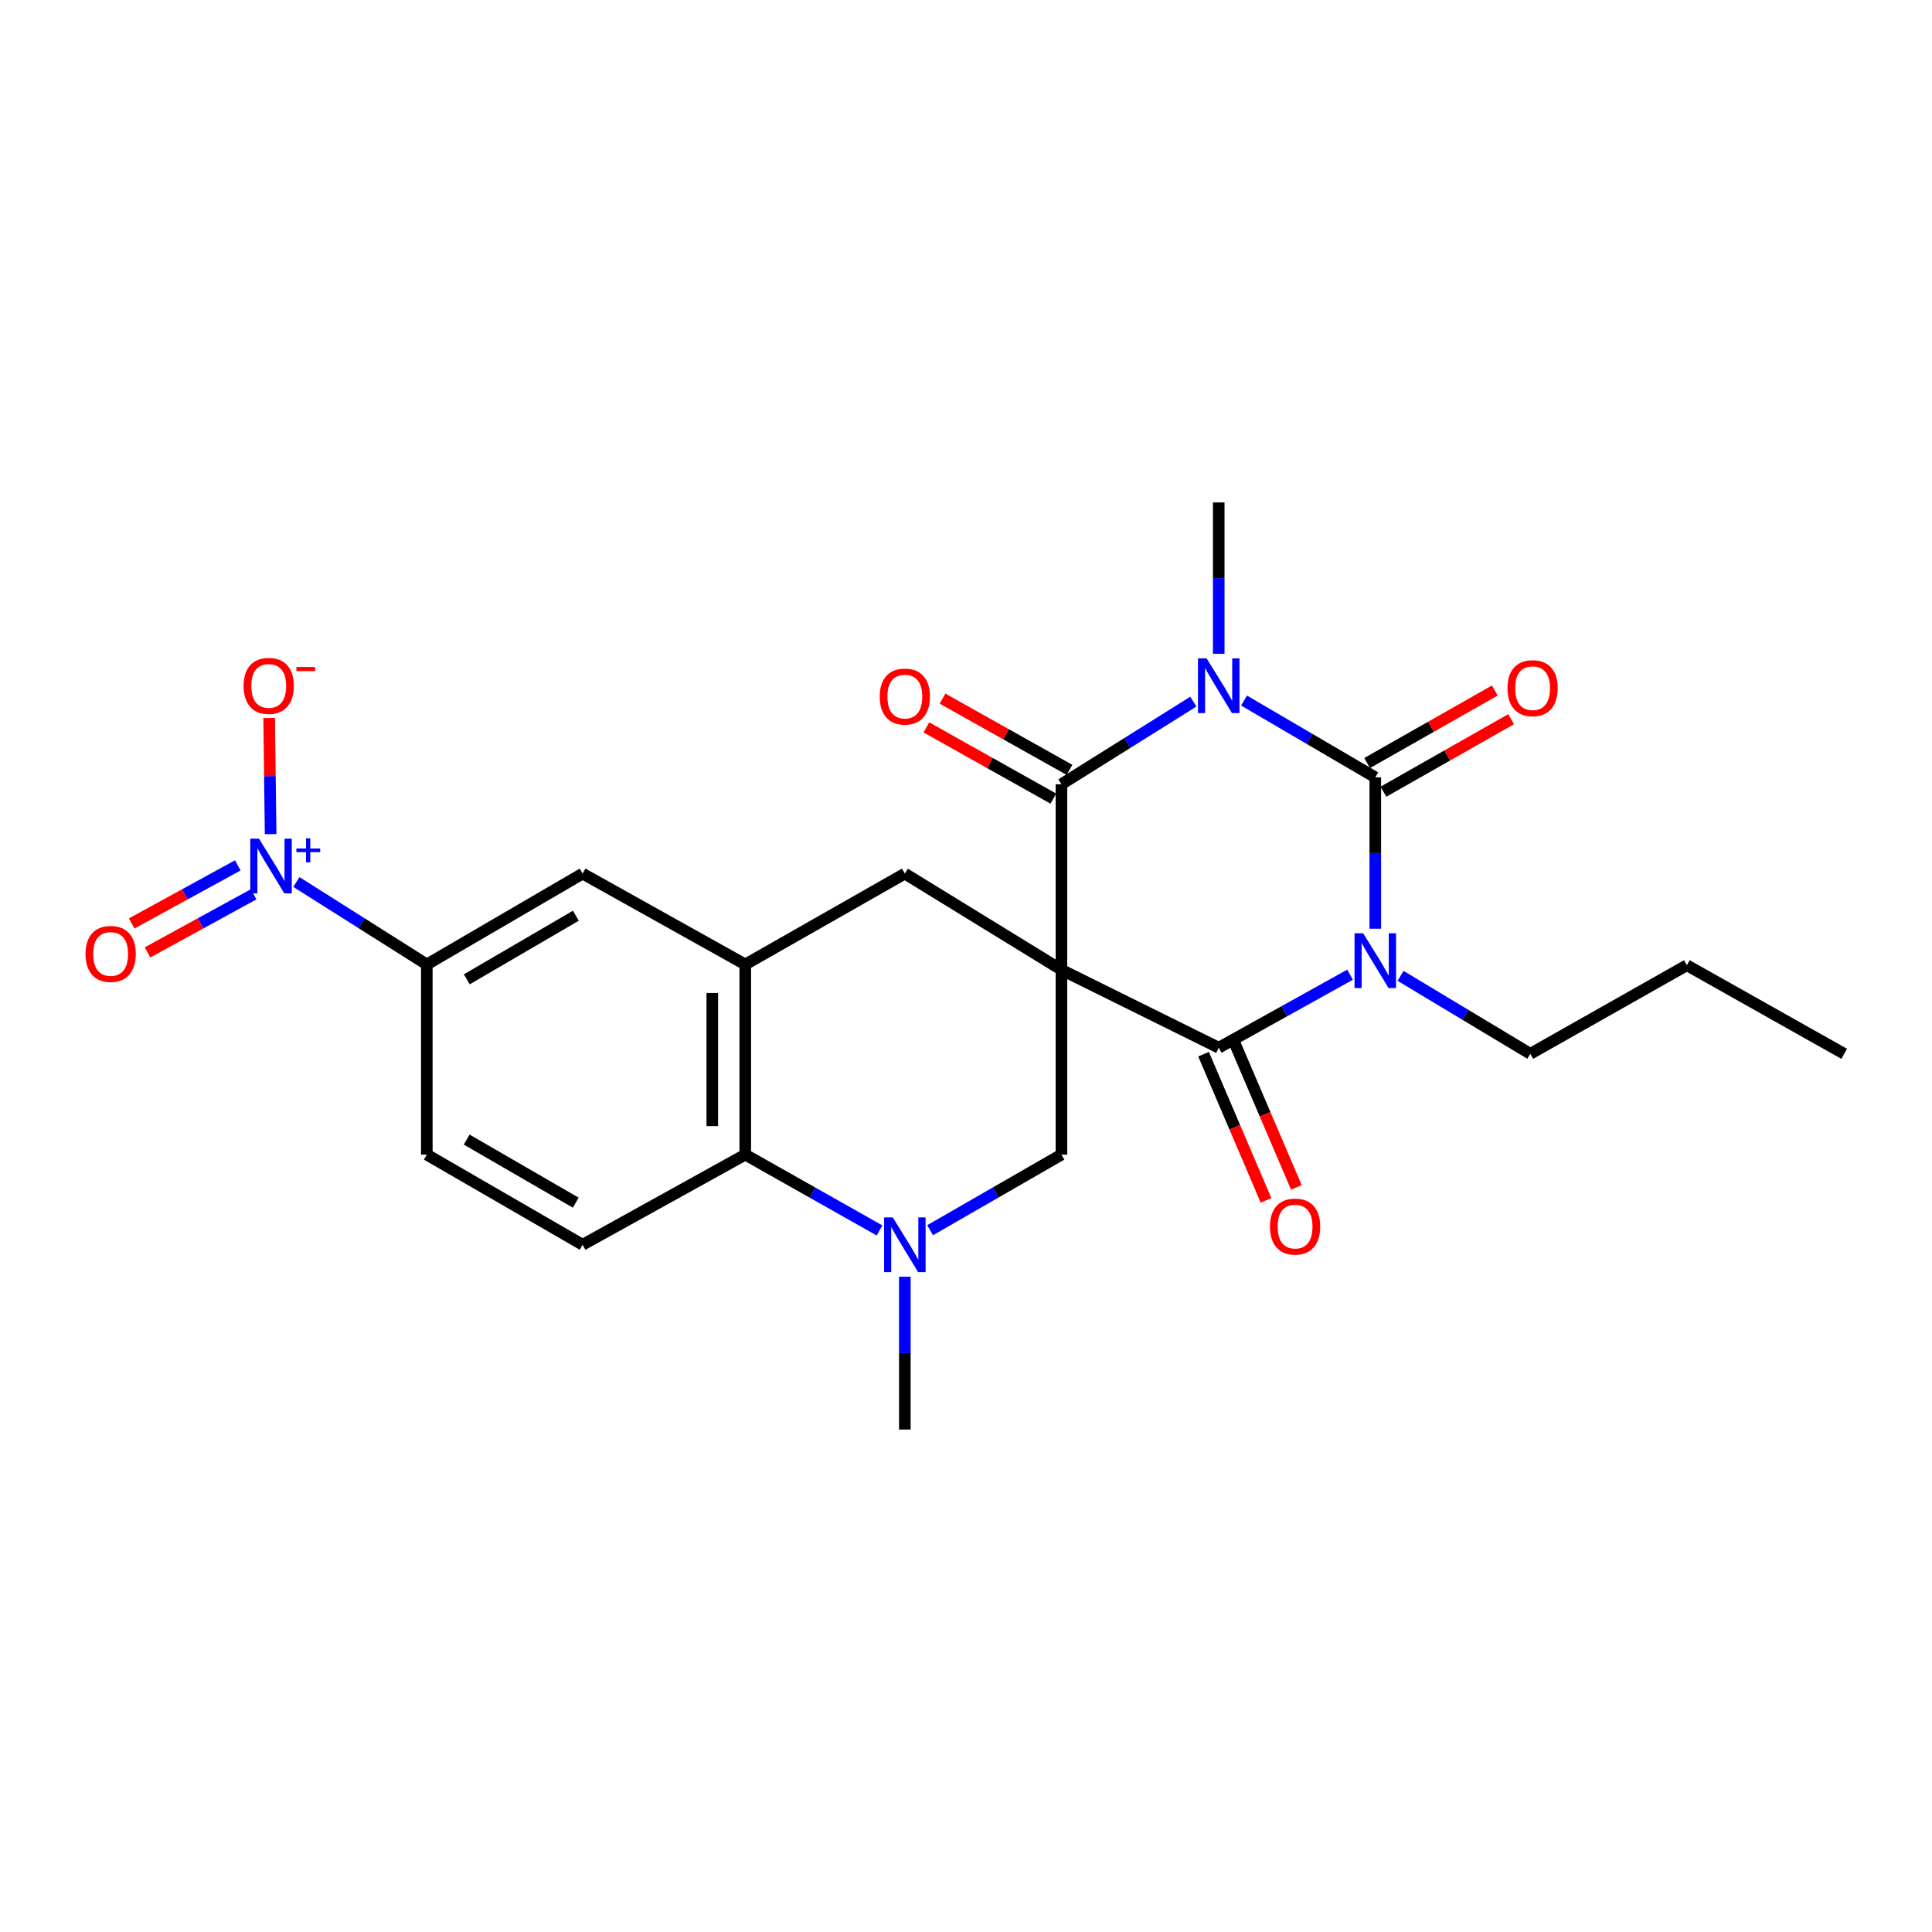 <?xml version='1.0' encoding='iso-8859-1'?>
<svg version='1.1' baseProfile='full'
              xmlns='http://www.w3.org/2000/svg'
                      xmlns:rdkit='http://www.rdkit.org/xml'
                      xmlns:xlink='http://www.w3.org/1999/xlink'
                  xml:space='preserve'
width='1000px' height='1000px' viewBox='0 0 1000 1000'>
<!-- END OF HEADER -->
<rect style='opacity:1.0;fill:#FFFFFF;stroke:none' width='1000' height='1000' x='0' y='0'> </rect>
<path class='bond-3' d='M 549.398,501.973 L 549.398,405.924' style='fill:none;fill-rule:evenodd;stroke:#000000;stroke-width:6px;stroke-linecap:butt;stroke-linejoin:miter;stroke-opacity:1' />
<path class='bond-4' d='M 549.398,501.973 L 630.811,542.295' style='fill:none;fill-rule:evenodd;stroke:#000000;stroke-width:6px;stroke-linecap:butt;stroke-linejoin:miter;stroke-opacity:1' />
<path class='bond-7' d='M 549.398,501.973 L 549.398,597.633' style='fill:none;fill-rule:evenodd;stroke:#000000;stroke-width:6px;stroke-linecap:butt;stroke-linejoin:miter;stroke-opacity:1' />
<path class='bond-8' d='M 549.398,501.973 L 468.346,452.175' style='fill:none;fill-rule:evenodd;stroke:#000000;stroke-width:6px;stroke-linecap:butt;stroke-linejoin:miter;stroke-opacity:1' />
<path class='bond-0' d='M 617.67,363.17 L 583.534,384.547' style='fill:none;fill-rule:evenodd;stroke:#0000FF;stroke-width:6px;stroke-linecap:butt;stroke-linejoin:miter;stroke-opacity:1' />
<path class='bond-0' d='M 583.534,384.547 L 549.398,405.924' style='fill:none;fill-rule:evenodd;stroke:#000000;stroke-width:6px;stroke-linecap:butt;stroke-linejoin:miter;stroke-opacity:1' />
<path class='bond-21' d='M 630.811,338.409 L 630.811,299.239' style='fill:none;fill-rule:evenodd;stroke:#0000FF;stroke-width:6px;stroke-linecap:butt;stroke-linejoin:miter;stroke-opacity:1' />
<path class='bond-21' d='M 630.811,299.239 L 630.811,260.068' style='fill:none;fill-rule:evenodd;stroke:#000000;stroke-width:6px;stroke-linecap:butt;stroke-linejoin:miter;stroke-opacity:1' />
<path class='bond-26' d='M 643.898,362.6 L 677.871,382.484' style='fill:none;fill-rule:evenodd;stroke:#0000FF;stroke-width:6px;stroke-linecap:butt;stroke-linejoin:miter;stroke-opacity:1' />
<path class='bond-26' d='M 677.871,382.484 L 711.844,402.367' style='fill:none;fill-rule:evenodd;stroke:#000000;stroke-width:6px;stroke-linecap:butt;stroke-linejoin:miter;stroke-opacity:1' />
<path class='bond-1' d='M 698.786,504.5 L 664.799,523.398' style='fill:none;fill-rule:evenodd;stroke:#0000FF;stroke-width:6px;stroke-linecap:butt;stroke-linejoin:miter;stroke-opacity:1' />
<path class='bond-1' d='M 664.799,523.398 L 630.811,542.295' style='fill:none;fill-rule:evenodd;stroke:#000000;stroke-width:6px;stroke-linecap:butt;stroke-linejoin:miter;stroke-opacity:1' />
<path class='bond-2' d='M 711.844,480.708 L 711.844,441.538' style='fill:none;fill-rule:evenodd;stroke:#0000FF;stroke-width:6px;stroke-linecap:butt;stroke-linejoin:miter;stroke-opacity:1' />
<path class='bond-2' d='M 711.844,441.538 L 711.844,402.367' style='fill:none;fill-rule:evenodd;stroke:#000000;stroke-width:6px;stroke-linecap:butt;stroke-linejoin:miter;stroke-opacity:1' />
<path class='bond-20' d='M 724.924,505.1 L 758.503,525.277' style='fill:none;fill-rule:evenodd;stroke:#0000FF;stroke-width:6px;stroke-linecap:butt;stroke-linejoin:miter;stroke-opacity:1' />
<path class='bond-20' d='M 758.503,525.277 L 792.081,545.454' style='fill:none;fill-rule:evenodd;stroke:#000000;stroke-width:6px;stroke-linecap:butt;stroke-linejoin:miter;stroke-opacity:1' />
<path class='bond-13' d='M 716.06,409.791 L 749.105,391.022' style='fill:none;fill-rule:evenodd;stroke:#000000;stroke-width:6px;stroke-linecap:butt;stroke-linejoin:miter;stroke-opacity:1' />
<path class='bond-13' d='M 749.105,391.022 L 782.151,372.253' style='fill:none;fill-rule:evenodd;stroke:#FF0000;stroke-width:6px;stroke-linecap:butt;stroke-linejoin:miter;stroke-opacity:1' />
<path class='bond-13' d='M 707.628,394.944 L 740.673,376.176' style='fill:none;fill-rule:evenodd;stroke:#000000;stroke-width:6px;stroke-linecap:butt;stroke-linejoin:miter;stroke-opacity:1' />
<path class='bond-13' d='M 740.673,376.176 L 773.719,357.407' style='fill:none;fill-rule:evenodd;stroke:#FF0000;stroke-width:6px;stroke-linecap:butt;stroke-linejoin:miter;stroke-opacity:1' />
<path class='bond-17' d='M 553.575,398.479 L 520.71,380.045' style='fill:none;fill-rule:evenodd;stroke:#000000;stroke-width:6px;stroke-linecap:butt;stroke-linejoin:miter;stroke-opacity:1' />
<path class='bond-17' d='M 520.71,380.045 L 487.846,361.611' style='fill:none;fill-rule:evenodd;stroke:#FF0000;stroke-width:6px;stroke-linecap:butt;stroke-linejoin:miter;stroke-opacity:1' />
<path class='bond-17' d='M 545.222,413.37 L 512.358,394.936' style='fill:none;fill-rule:evenodd;stroke:#000000;stroke-width:6px;stroke-linecap:butt;stroke-linejoin:miter;stroke-opacity:1' />
<path class='bond-17' d='M 512.358,394.936 L 479.493,376.502' style='fill:none;fill-rule:evenodd;stroke:#FF0000;stroke-width:6px;stroke-linecap:butt;stroke-linejoin:miter;stroke-opacity:1' />
<path class='bond-16' d='M 622.961,545.649 L 639.127,583.483' style='fill:none;fill-rule:evenodd;stroke:#000000;stroke-width:6px;stroke-linecap:butt;stroke-linejoin:miter;stroke-opacity:1' />
<path class='bond-16' d='M 639.127,583.483 L 655.293,621.316' style='fill:none;fill-rule:evenodd;stroke:#FF0000;stroke-width:6px;stroke-linecap:butt;stroke-linejoin:miter;stroke-opacity:1' />
<path class='bond-16' d='M 638.661,538.941 L 654.827,576.774' style='fill:none;fill-rule:evenodd;stroke:#000000;stroke-width:6px;stroke-linecap:butt;stroke-linejoin:miter;stroke-opacity:1' />
<path class='bond-16' d='M 654.827,576.774 L 670.993,614.607' style='fill:none;fill-rule:evenodd;stroke:#FF0000;stroke-width:6px;stroke-linecap:butt;stroke-linejoin:miter;stroke-opacity:1' />
<path class='bond-5' d='M 153.411,456.527 L 187.161,477.865' style='fill:none;fill-rule:evenodd;stroke:#0000FF;stroke-width:6px;stroke-linecap:butt;stroke-linejoin:miter;stroke-opacity:1' />
<path class='bond-5' d='M 187.161,477.865 L 220.912,499.203' style='fill:none;fill-rule:evenodd;stroke:#000000;stroke-width:6px;stroke-linecap:butt;stroke-linejoin:miter;stroke-opacity:1' />
<path class='bond-15' d='M 140.075,431.737 L 139.69,401.679' style='fill:none;fill-rule:evenodd;stroke:#0000FF;stroke-width:6px;stroke-linecap:butt;stroke-linejoin:miter;stroke-opacity:1' />
<path class='bond-15' d='M 139.69,401.679 L 139.305,371.621' style='fill:none;fill-rule:evenodd;stroke:#FF0000;stroke-width:6px;stroke-linecap:butt;stroke-linejoin:miter;stroke-opacity:1' />
<path class='bond-18' d='M 123.081,447.915 L 95.623,462.947' style='fill:none;fill-rule:evenodd;stroke:#0000FF;stroke-width:6px;stroke-linecap:butt;stroke-linejoin:miter;stroke-opacity:1' />
<path class='bond-18' d='M 95.623,462.947 L 68.164,477.978' style='fill:none;fill-rule:evenodd;stroke:#FF0000;stroke-width:6px;stroke-linecap:butt;stroke-linejoin:miter;stroke-opacity:1' />
<path class='bond-18' d='M 131.28,462.892 L 103.821,477.923' style='fill:none;fill-rule:evenodd;stroke:#0000FF;stroke-width:6px;stroke-linecap:butt;stroke-linejoin:miter;stroke-opacity:1' />
<path class='bond-18' d='M 103.821,477.923 L 76.362,492.954' style='fill:none;fill-rule:evenodd;stroke:#FF0000;stroke-width:6px;stroke-linecap:butt;stroke-linejoin:miter;stroke-opacity:1' />
<path class='bond-6' d='M 481.424,636.755 L 515.411,617.194' style='fill:none;fill-rule:evenodd;stroke:#0000FF;stroke-width:6px;stroke-linecap:butt;stroke-linejoin:miter;stroke-opacity:1' />
<path class='bond-6' d='M 515.411,617.194 L 549.398,597.633' style='fill:none;fill-rule:evenodd;stroke:#000000;stroke-width:6px;stroke-linecap:butt;stroke-linejoin:miter;stroke-opacity:1' />
<path class='bond-22' d='M 468.346,660.833 L 468.346,700.382' style='fill:none;fill-rule:evenodd;stroke:#0000FF;stroke-width:6px;stroke-linecap:butt;stroke-linejoin:miter;stroke-opacity:1' />
<path class='bond-22' d='M 468.346,700.382 L 468.346,739.932' style='fill:none;fill-rule:evenodd;stroke:#000000;stroke-width:6px;stroke-linecap:butt;stroke-linejoin:miter;stroke-opacity:1' />
<path class='bond-25' d='M 455.235,636.876 L 420.491,617.255' style='fill:none;fill-rule:evenodd;stroke:#0000FF;stroke-width:6px;stroke-linecap:butt;stroke-linejoin:miter;stroke-opacity:1' />
<path class='bond-25' d='M 420.491,617.255 L 385.748,597.633' style='fill:none;fill-rule:evenodd;stroke:#000000;stroke-width:6px;stroke-linecap:butt;stroke-linejoin:miter;stroke-opacity:1' />
<path class='bond-9' d='M 468.346,452.175 L 385.748,499.203' style='fill:none;fill-rule:evenodd;stroke:#000000;stroke-width:6px;stroke-linecap:butt;stroke-linejoin:miter;stroke-opacity:1' />
<path class='bond-10' d='M 385.748,499.203 L 385.748,597.633' style='fill:none;fill-rule:evenodd;stroke:#000000;stroke-width:6px;stroke-linecap:butt;stroke-linejoin:miter;stroke-opacity:1' />
<path class='bond-10' d='M 368.674,513.968 L 368.674,582.868' style='fill:none;fill-rule:evenodd;stroke:#000000;stroke-width:6px;stroke-linecap:butt;stroke-linejoin:miter;stroke-opacity:1' />
<path class='bond-12' d='M 385.748,499.203 L 301.556,452.175' style='fill:none;fill-rule:evenodd;stroke:#000000;stroke-width:6px;stroke-linecap:butt;stroke-linejoin:miter;stroke-opacity:1' />
<path class='bond-14' d='M 385.748,597.633 L 301.556,644.281' style='fill:none;fill-rule:evenodd;stroke:#000000;stroke-width:6px;stroke-linecap:butt;stroke-linejoin:miter;stroke-opacity:1' />
<path class='bond-11' d='M 220.912,499.203 L 301.556,452.175' style='fill:none;fill-rule:evenodd;stroke:#000000;stroke-width:6px;stroke-linecap:butt;stroke-linejoin:miter;stroke-opacity:1' />
<path class='bond-11' d='M 241.609,506.898 L 298.06,473.978' style='fill:none;fill-rule:evenodd;stroke:#000000;stroke-width:6px;stroke-linecap:butt;stroke-linejoin:miter;stroke-opacity:1' />
<path class='bond-19' d='M 220.912,499.203 L 220.912,597.633' style='fill:none;fill-rule:evenodd;stroke:#000000;stroke-width:6px;stroke-linecap:butt;stroke-linejoin:miter;stroke-opacity:1' />
<path class='bond-27' d='M 301.556,644.281 L 220.912,597.633' style='fill:none;fill-rule:evenodd;stroke:#000000;stroke-width:6px;stroke-linecap:butt;stroke-linejoin:miter;stroke-opacity:1' />
<path class='bond-27' d='M 298.008,622.505 L 241.557,589.851' style='fill:none;fill-rule:evenodd;stroke:#000000;stroke-width:6px;stroke-linecap:butt;stroke-linejoin:miter;stroke-opacity:1' />
<path class='bond-23' d='M 792.081,545.454 L 873.114,499.611' style='fill:none;fill-rule:evenodd;stroke:#000000;stroke-width:6px;stroke-linecap:butt;stroke-linejoin:miter;stroke-opacity:1' />
<path class='bond-24' d='M 873.114,499.611 L 954.545,545.454' style='fill:none;fill-rule:evenodd;stroke:#000000;stroke-width:6px;stroke-linecap:butt;stroke-linejoin:miter;stroke-opacity:1' />
<path  class='atom-1' d='M 624.551 340.781
L 633.831 355.781
Q 634.751 357.261, 636.231 359.941
Q 637.711 362.621, 637.791 362.781
L 637.791 340.781
L 641.551 340.781
L 641.551 369.101
L 637.671 369.101
L 627.711 352.701
Q 626.551 350.781, 625.311 348.581
Q 624.111 346.381, 623.751 345.701
L 623.751 369.101
L 620.071 369.101
L 620.071 340.781
L 624.551 340.781
' fill='#0000FF'/>
<path  class='atom-2' d='M 705.584 483.08
L 714.864 498.08
Q 715.784 499.56, 717.264 502.24
Q 718.744 504.92, 718.824 505.08
L 718.824 483.08
L 722.584 483.08
L 722.584 511.4
L 718.704 511.4
L 708.744 495
Q 707.584 493.08, 706.344 490.88
Q 705.144 488.68, 704.784 488
L 704.784 511.4
L 701.104 511.4
L 701.104 483.08
L 705.584 483.08
' fill='#0000FF'/>
<path  class='atom-6' d='M 134.026 434.069
L 143.306 449.069
Q 144.226 450.549, 145.706 453.229
Q 147.186 455.909, 147.266 456.069
L 147.266 434.069
L 151.026 434.069
L 151.026 462.389
L 147.146 462.389
L 137.186 445.989
Q 136.026 444.069, 134.786 441.869
Q 133.586 439.669, 133.226 438.989
L 133.226 462.389
L 129.546 462.389
L 129.546 434.069
L 134.026 434.069
' fill='#0000FF'/>
<path  class='atom-6' d='M 153.402 439.174
L 158.392 439.174
L 158.392 433.92
L 160.61 433.92
L 160.61 439.174
L 165.731 439.174
L 165.731 441.075
L 160.61 441.075
L 160.61 446.355
L 158.392 446.355
L 158.392 441.075
L 153.402 441.075
L 153.402 439.174
' fill='#0000FF'/>
<path  class='atom-7' d='M 462.086 630.121
L 471.366 645.121
Q 472.286 646.601, 473.766 649.281
Q 475.246 651.961, 475.326 652.121
L 475.326 630.121
L 479.086 630.121
L 479.086 658.441
L 475.206 658.441
L 465.246 642.041
Q 464.086 640.121, 462.846 637.921
Q 461.646 635.721, 461.286 635.041
L 461.286 658.441
L 457.606 658.441
L 457.606 630.121
L 462.086 630.121
' fill='#0000FF'/>
<path  class='atom-14' d='M 780.276 356.197
Q 780.276 349.397, 783.636 345.597
Q 786.996 341.797, 793.276 341.797
Q 799.556 341.797, 802.916 345.597
Q 806.276 349.397, 806.276 356.197
Q 806.276 363.077, 802.876 366.997
Q 799.476 370.877, 793.276 370.877
Q 787.036 370.877, 783.636 366.997
Q 780.276 363.117, 780.276 356.197
M 793.276 367.677
Q 797.596 367.677, 799.916 364.797
Q 802.276 361.877, 802.276 356.197
Q 802.276 350.637, 799.916 347.837
Q 797.596 344.997, 793.276 344.997
Q 788.956 344.997, 786.596 347.797
Q 784.276 350.597, 784.276 356.197
Q 784.276 361.917, 786.596 364.797
Q 788.956 367.677, 793.276 367.677
' fill='#FF0000'/>
<path  class='atom-16' d='M 126.091 355.021
Q 126.091 348.221, 129.451 344.421
Q 132.811 340.621, 139.091 340.621
Q 145.371 340.621, 148.731 344.421
Q 152.091 348.221, 152.091 355.021
Q 152.091 361.901, 148.691 365.821
Q 145.291 369.701, 139.091 369.701
Q 132.851 369.701, 129.451 365.821
Q 126.091 361.941, 126.091 355.021
M 139.091 366.501
Q 143.411 366.501, 145.731 363.621
Q 148.091 360.701, 148.091 355.021
Q 148.091 349.461, 145.731 346.661
Q 143.411 343.821, 139.091 343.821
Q 134.771 343.821, 132.411 346.621
Q 130.091 349.421, 130.091 355.021
Q 130.091 360.741, 132.411 363.621
Q 134.771 366.501, 139.091 366.501
' fill='#FF0000'/>
<path  class='atom-16' d='M 153.411 345.243
L 163.1 345.243
L 163.1 347.355
L 153.411 347.355
L 153.411 345.243
' fill='#FF0000'/>
<path  class='atom-17' d='M 657.336 634.876
Q 657.336 628.076, 660.696 624.276
Q 664.056 620.476, 670.336 620.476
Q 676.616 620.476, 679.976 624.276
Q 683.336 628.076, 683.336 634.876
Q 683.336 641.756, 679.936 645.676
Q 676.536 649.556, 670.336 649.556
Q 664.096 649.556, 660.696 645.676
Q 657.336 641.796, 657.336 634.876
M 670.336 646.356
Q 674.656 646.356, 676.976 643.476
Q 679.336 640.556, 679.336 634.876
Q 679.336 629.316, 676.976 626.516
Q 674.656 623.676, 670.336 623.676
Q 666.016 623.676, 663.656 626.476
Q 661.336 629.276, 661.336 634.876
Q 661.336 640.596, 663.656 643.476
Q 666.016 646.356, 670.336 646.356
' fill='#FF0000'/>
<path  class='atom-18' d='M 455.346 360.541
Q 455.346 353.741, 458.706 349.941
Q 462.066 346.141, 468.346 346.141
Q 474.626 346.141, 477.986 349.941
Q 481.346 353.741, 481.346 360.541
Q 481.346 367.421, 477.946 371.341
Q 474.546 375.221, 468.346 375.221
Q 462.106 375.221, 458.706 371.341
Q 455.346 367.461, 455.346 360.541
M 468.346 372.021
Q 472.666 372.021, 474.986 369.141
Q 477.346 366.221, 477.346 360.541
Q 477.346 354.981, 474.986 352.181
Q 472.666 349.341, 468.346 349.341
Q 464.026 349.341, 461.666 352.141
Q 459.346 354.941, 459.346 360.541
Q 459.346 366.261, 461.666 369.141
Q 464.026 372.021, 468.346 372.021
' fill='#FF0000'/>
<path  class='atom-19' d='M 44.271 493.753
Q 44.271 486.953, 47.631 483.153
Q 50.991 479.353, 57.271 479.353
Q 63.551 479.353, 66.911 483.153
Q 70.271 486.953, 70.271 493.753
Q 70.271 500.633, 66.871 504.553
Q 63.471 508.433, 57.271 508.433
Q 51.031 508.433, 47.631 504.553
Q 44.271 500.673, 44.271 493.753
M 57.271 505.233
Q 61.591 505.233, 63.911 502.353
Q 66.271 499.433, 66.271 493.753
Q 66.271 488.193, 63.911 485.393
Q 61.591 482.553, 57.271 482.553
Q 52.951 482.553, 50.591 485.353
Q 48.271 488.153, 48.271 493.753
Q 48.271 499.473, 50.591 502.353
Q 52.951 505.233, 57.271 505.233
' fill='#FF0000'/>
</svg>
